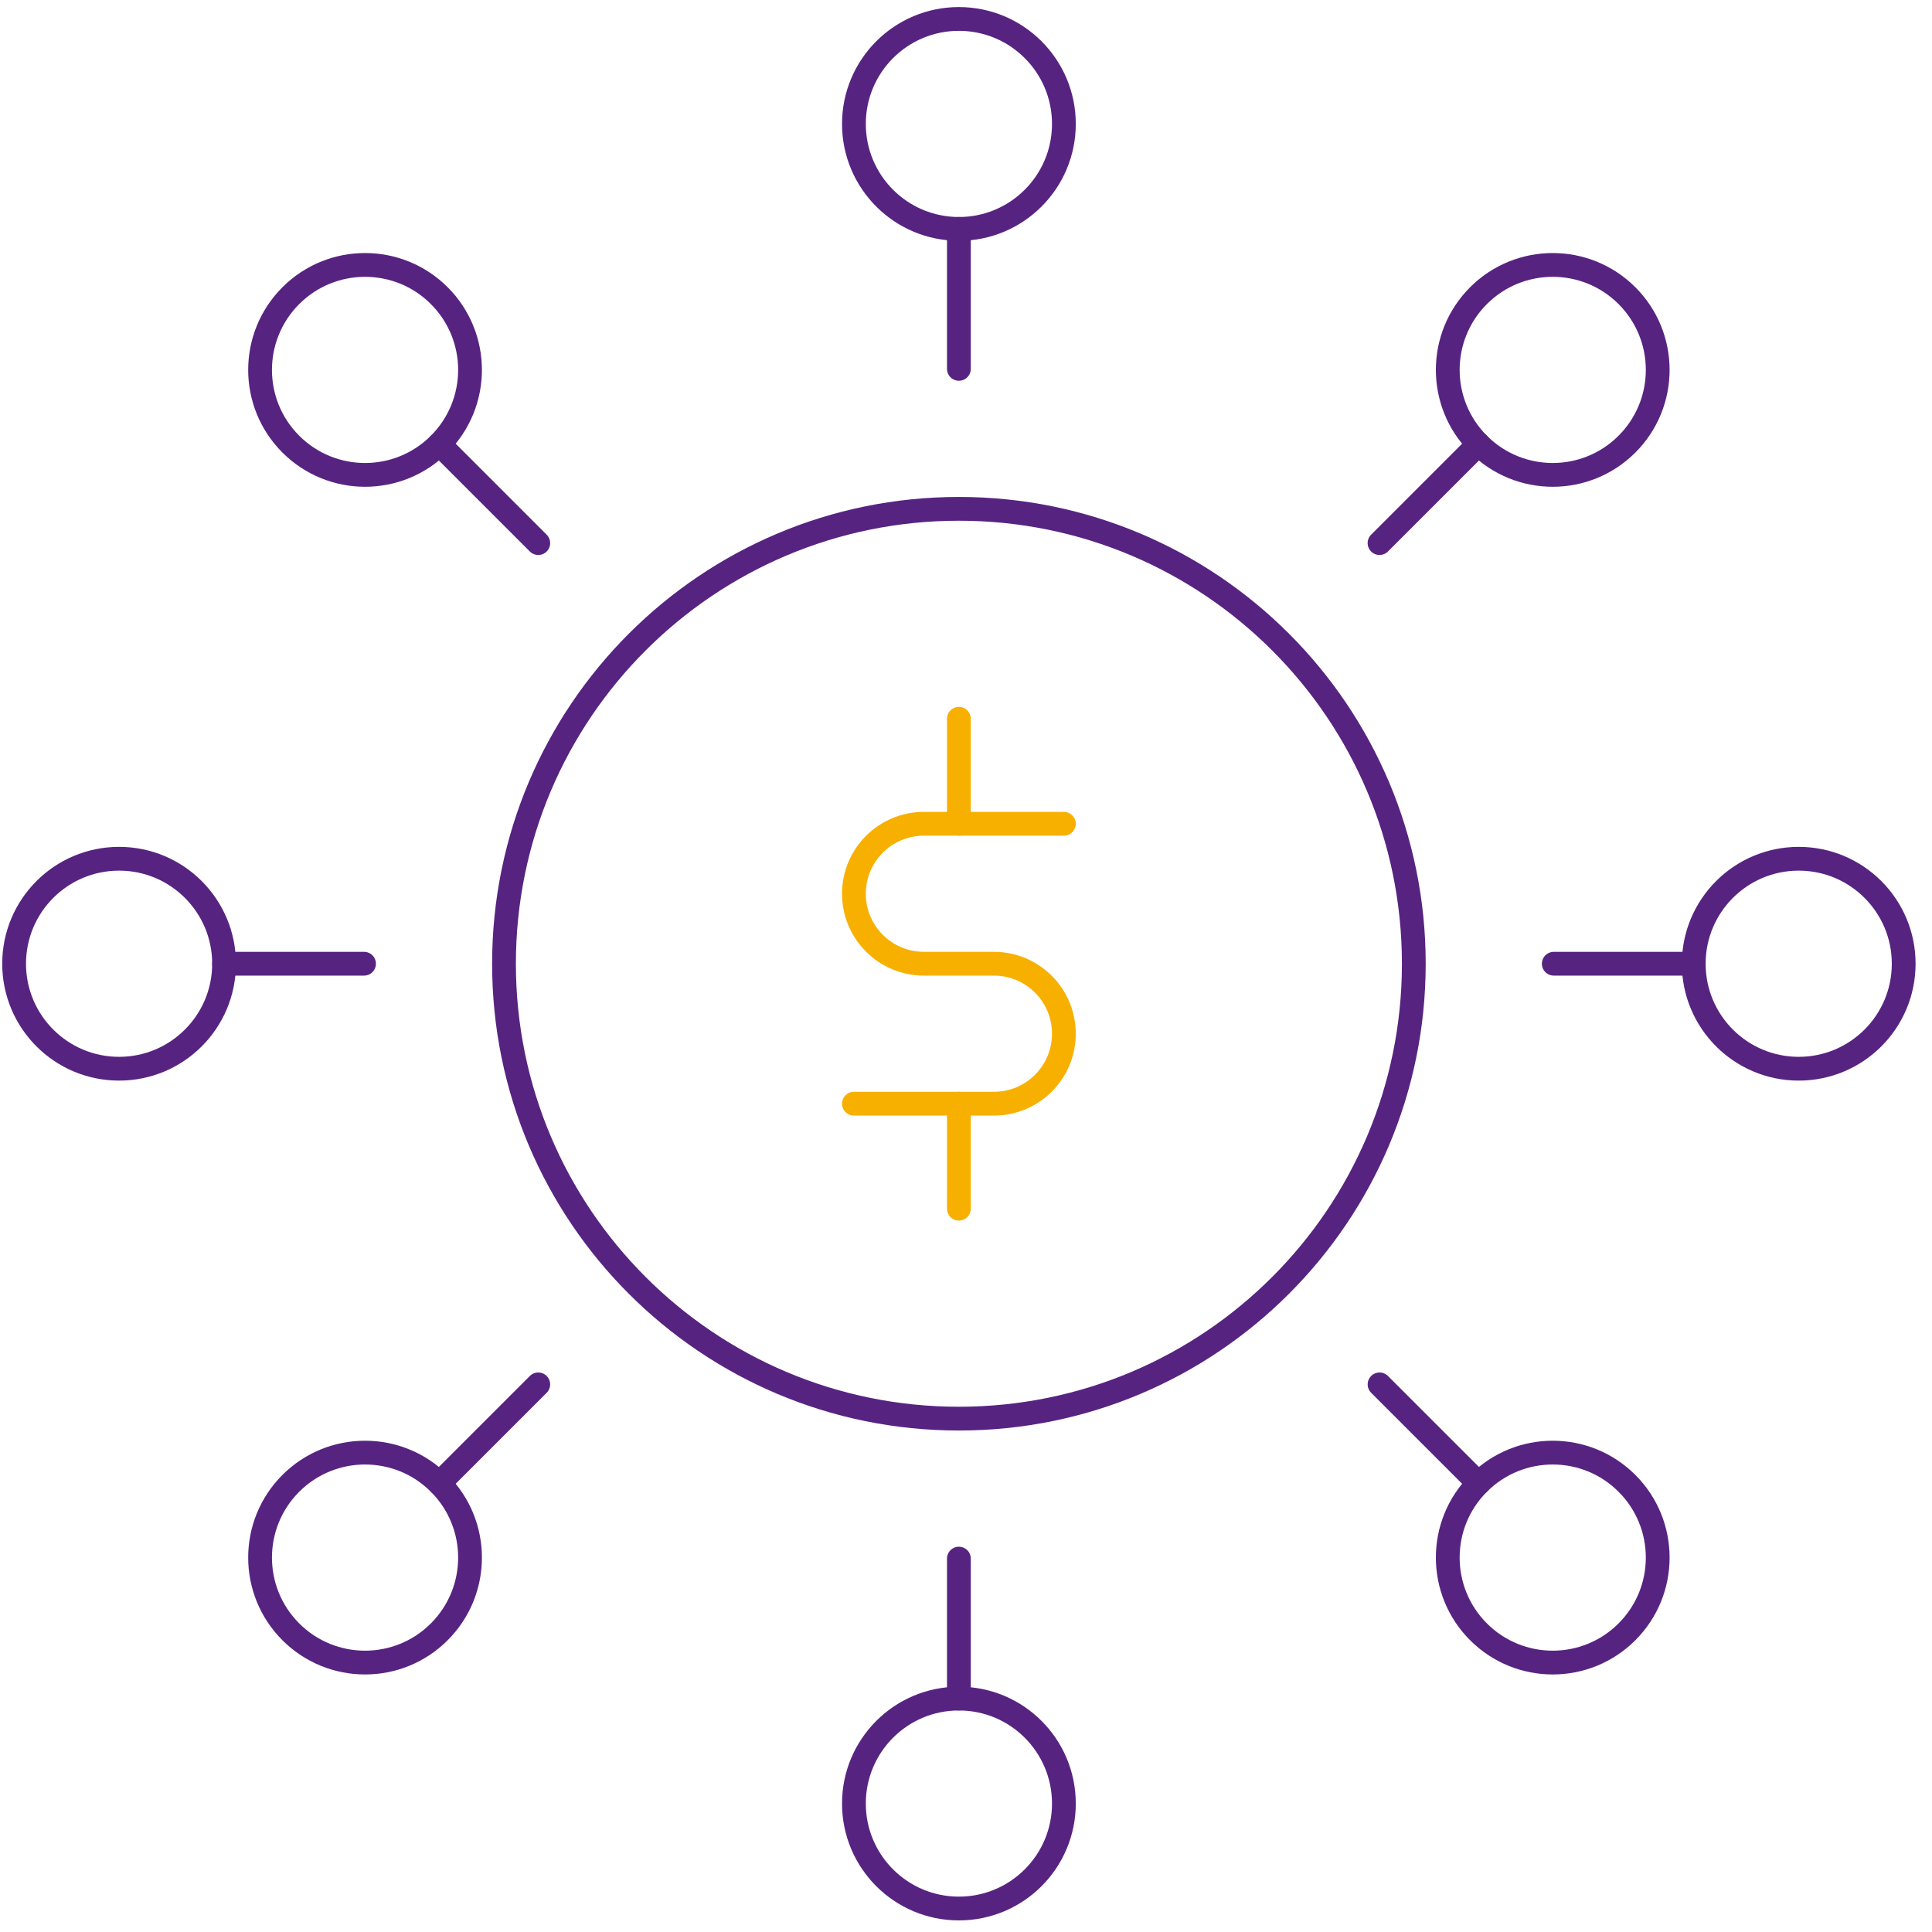 <?xml version="1.0" encoding="UTF-8"?>
<svg width="78px" height="78px" viewBox="0 0 78 78" version="1.1" xmlns="http://www.w3.org/2000/svg" xmlns:xlink="http://www.w3.org/1999/xlink">
    <title>Icon: Manage money easier</title>
    <g id="Page-1" stroke="none" stroke-width="1" fill="none" fill-rule="evenodd" stroke-linejoin="round">
        <g id="Plum-Landing-Page-" transform="translate(-1036, -1474)" stroke-width="0.96">
            <g id="Step-2" transform="translate(220.115, 1299.31)">
                <g id="Icon:-Manage-money-easier" transform="translate(802, 161)">
                    <path d="M56.837,18.693 C56.837,21.034 54.94,22.931 52.598,22.931 C50.257,22.931 48.36,21.034 48.36,18.693 C48.36,16.352 50.257,14.455 52.598,14.455 C54.94,14.455 56.837,16.352 56.837,18.693 Z" id="Stroke-1" stroke="#572381"></path>
                    <path d="M56.837,86.504 C56.837,88.845 54.94,90.742 52.598,90.742 C50.257,90.742 48.36,88.845 48.36,86.504 C48.36,84.163 50.257,82.266 52.598,82.266 C54.94,82.266 56.837,84.163 56.837,86.504 Z" id="Stroke-3" stroke="#572381"></path>
                    <path d="M22.931,52.598 C22.931,54.94 21.034,56.837 18.693,56.837 C16.352,56.837 14.455,54.94 14.455,52.598 C14.455,50.257 16.352,48.36 18.693,48.36 C21.034,48.36 22.931,50.257 22.931,52.598 Z" id="Stroke-5" stroke="#572381"></path>
                    <path d="M90.742,52.598 C90.742,54.94 88.845,56.837 86.504,56.837 C84.163,56.837 82.266,54.94 82.266,52.598 C82.266,50.257 84.163,48.36 86.504,48.36 C88.845,48.36 90.742,50.257 90.742,52.598 Z" id="Stroke-7" stroke="#572381"></path>
                    <line x1="52.598" y1="22.931" x2="52.598" y2="28.582" id="Stroke-9" stroke="#572381" stroke-linecap="round"></line>
                    <line x1="82.266" y1="52.598" x2="76.615" y2="52.598" id="Stroke-11" stroke="#572381" stroke-linecap="round"></line>
                    <line x1="52.598" y1="76.615" x2="52.598" y2="82.266" id="Stroke-13" stroke="#572381" stroke-linecap="round"></line>
                    <path d="M31.62,25.627 C33.275,27.282 33.275,29.966 31.62,31.621 C29.966,33.276 27.281,33.276 25.626,31.621 C23.971,29.966 23.971,27.282 25.626,25.627 C27.281,23.972 29.966,23.972 31.62,25.627 Z" id="Stroke-15" stroke="#572381"></path>
                    <path d="M79.57,73.577 C81.225,75.231 81.225,77.916 79.57,79.571 C77.915,81.226 75.231,81.226 73.576,79.571 C71.921,77.916 71.921,75.231 73.576,73.577 C75.231,71.922 77.915,71.922 79.57,73.577 Z" id="Stroke-17" stroke="#572381"></path>
                    <line x1="31.62" y1="31.62" x2="35.616" y2="35.616" id="Stroke-19" stroke="#572381" stroke-linecap="round"></line>
                    <line x1="69.581" y1="69.581" x2="73.577" y2="73.577" id="Stroke-21" stroke="#572381" stroke-linecap="round"></line>
                    <line x1="28.582" y1="52.598" x2="22.931" y2="52.598" id="Stroke-23" stroke="#572381" stroke-linecap="round"></line>
                    <path d="M31.62,73.577 C33.275,75.231 33.275,77.916 31.62,79.571 C29.966,81.226 27.281,81.226 25.626,79.571 C23.971,77.916 23.971,75.231 25.626,73.577 C27.281,71.922 29.966,71.922 31.62,73.577 Z" id="Stroke-25" stroke="#572381"></path>
                    <path d="M79.57,25.627 C81.225,27.282 81.225,29.966 79.57,31.621 C77.915,33.276 75.231,33.276 73.576,31.621 C71.921,29.966 71.921,27.282 73.576,25.627 C75.231,23.972 77.915,23.972 79.57,25.627 Z" id="Stroke-27" stroke="#572381"></path>
                    <line x1="73.577" y1="31.62" x2="69.58" y2="35.616" id="Stroke-29" stroke="#572381" stroke-linecap="round"></line>
                    <line x1="35.616" y1="69.581" x2="31.62" y2="73.577" id="Stroke-31" stroke="#572381" stroke-linecap="round"></line>
                    <path d="M70.964,52.598 C70.964,62.742 62.742,70.964 52.598,70.964 C42.455,70.964 34.233,62.742 34.233,52.598 C34.233,42.455 42.455,34.233 52.598,34.233 C62.742,34.233 70.964,42.455 70.964,52.598 Z" id="Stroke-33" stroke="#572381"></path>
                    <path d="M56.837,46.948 L51.186,46.948 C49.625,46.948 48.36,48.212 48.36,49.773 C48.36,51.334 49.625,52.598 51.186,52.598 L54.011,52.598 C55.572,52.598 56.837,53.863 56.837,55.424 C56.837,56.985 55.572,58.249 54.011,58.249 L48.36,58.249" id="Stroke-35" stroke="#F7B000" stroke-linecap="round"></path>
                    <line x1="52.598" y1="42.709" x2="52.598" y2="46.948" id="Stroke-37" stroke="#F7B000" stroke-linecap="round"></line>
                    <line x1="52.598" y1="58.249" x2="52.598" y2="62.488" id="Stroke-39" stroke="#F7B000" stroke-linecap="round"></line>
                </g>
            </g>
        </g>
    </g>
</svg>